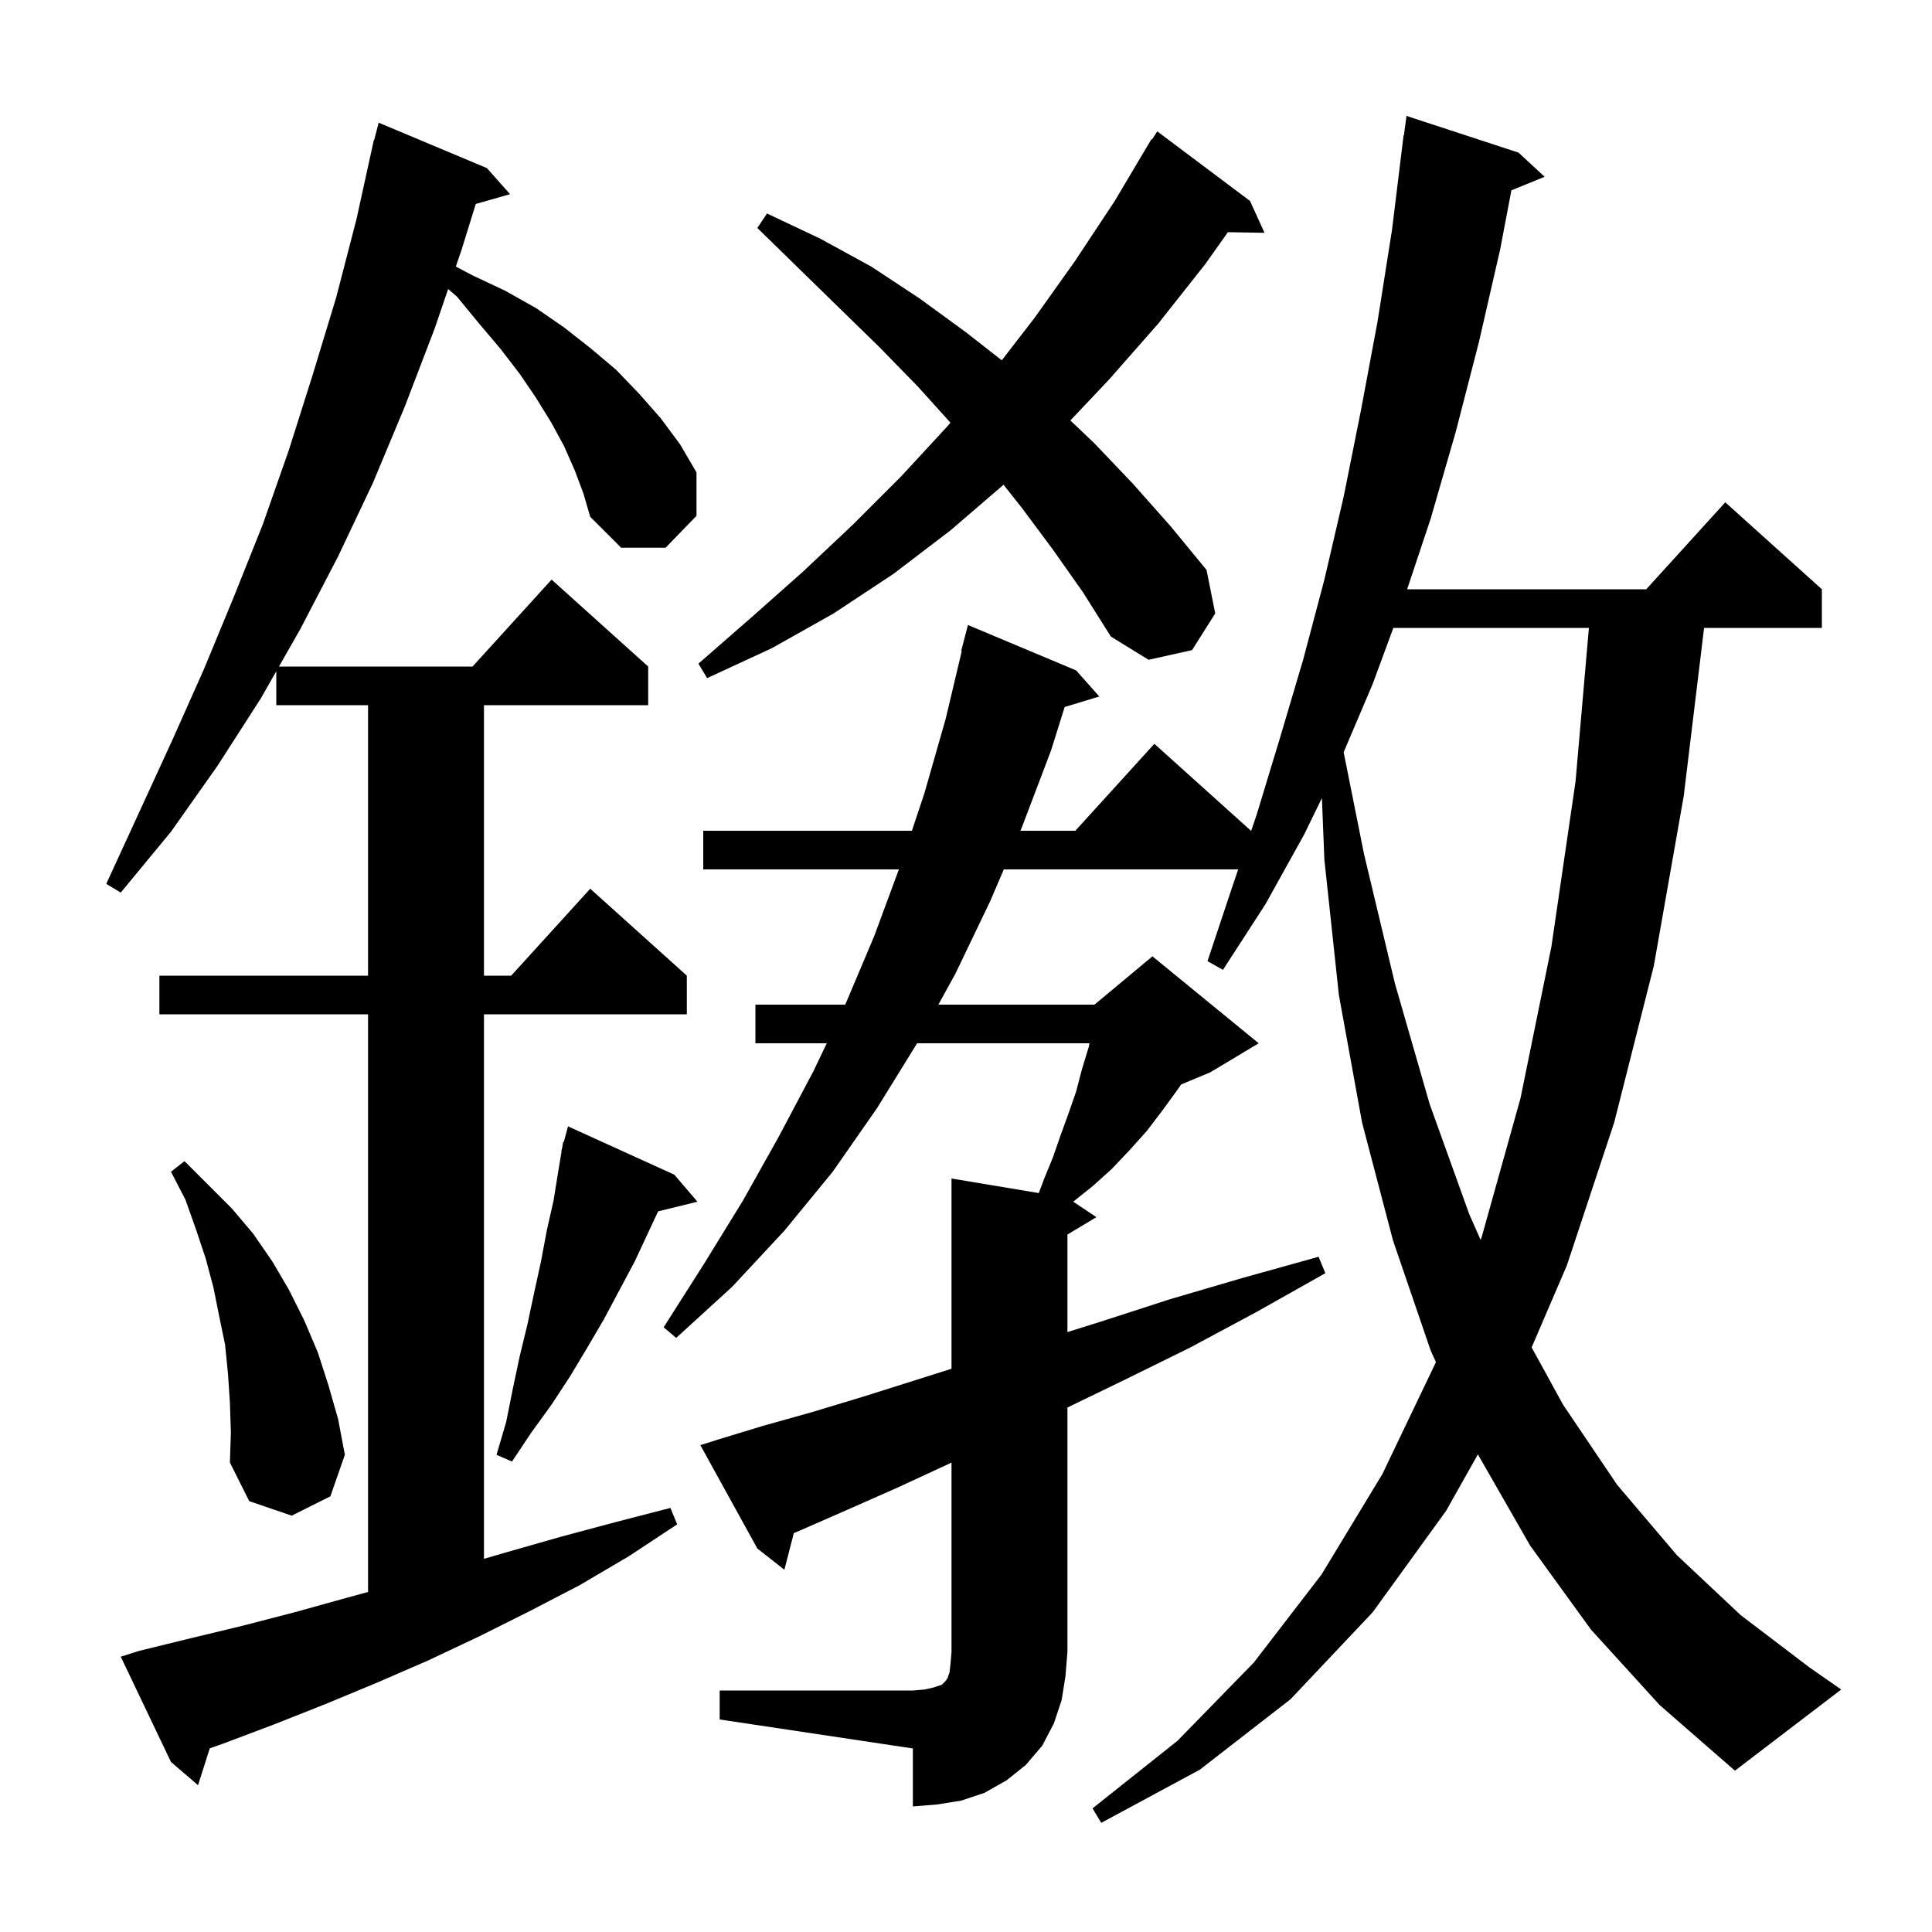 <svg xmlns="http://www.w3.org/2000/svg" xmlns:xlink="http://www.w3.org/1999/xlink" version="1.1" baseProfile="full" viewBox="0 0 200 200" width="200" height="200"><g fill="currentColor"><path d="M 74.5 175.0 L 94.5 175.0 L 95.7 174.9 L 96.6 174.7 L 97.5 174.4 L 97.9 174.0 L 98.1 173.7 L 98.3 173.1 L 98.4 172.2 L 98.5 171.0 L 98.5 151.407 L 98.3 151.5 L 92.9 154.0 L 87.7 156.3 L 82.9 158.4 L 82.176 158.706 L 81.2 162.5 L 78.4 160.3 L 72.5 149.6 L 74.4 149.0 L 79.0 147.6 L 84.0 146.2 L 89.3 144.6 L 95.0 142.8 L 98.5 141.692 L 98.5 122.0 L 107.535 123.506 L 108.1 122.0 L 109.0 119.8 L 109.8 117.5 L 110.6 115.3 L 111.4 113.0 L 112.0 110.7 L 112.7 108.4 L 112.787 108.0 L 94.938 108.0 L 90.8 114.7 L 86.2 121.3 L 81.2 127.4 L 75.8 133.2 L 70.0 138.5 L 68.7 137.4 L 72.9 130.8 L 76.9 124.3 L 80.6 117.7 L 84.2 110.9 L 85.587 108.0 L 78.2 108.0 L 78.2 104.0 L 87.5 104.0 L 90.5 96.9 L 93.052 90.0 L 72.8 90.0 L 72.8 86.0 L 94.4 86.0 L 95.7 82.1 L 97.9 74.4 L 99.56 67.41 L 99.5 67.4 L 100.2 64.7 L 111.4 69.4 L 113.8 72.1 L 110.213 73.189 L 108.8 77.7 L 105.8 85.6 L 105.629 86.0 L 111.318 86.0 L 119.5 77.0 L 129.5 86.0 L 129.5 86.077 L 130.1 84.3 L 132.5 76.4 L 134.9 68.3 L 137.1 60.0 L 139.1 51.4 L 140.9 42.4 L 142.6 33.3 L 144.1 23.8 L 145.3 14.0 L 145.333 14.005 L 145.6 12.0 L 157.2 15.8 L 159.9 18.3 L 156.459 19.702 L 155.3 25.8 L 153.1 35.4 L 150.7 44.7 L 148.1 53.7 L 145.667 61.0 L 170.418 61.0 L 178.6 52.0 L 188.6 61.0 L 188.6 65.0 L 176.406 65.0 L 174.3 82.4 L 171.2 100.0 L 167.1 116.2 L 162.2 131.0 L 158.555 139.483 L 161.8 145.4 L 167.4 153.7 L 173.6 161.0 L 180.2 167.2 L 187.3 172.6 L 190.6 174.9 L 179.6 183.3 L 171.8 176.5 L 164.7 168.7 L 158.4 160.0 L 152.99 150.557 L 149.7 156.4 L 142.1 166.9 L 133.6 175.9 L 124.2 183.2 L 114.0 188.7 L 113.1 187.2 L 121.9 180.2 L 129.8 172.1 L 136.8 163.0 L 143.1 152.6 L 148.648 141.009 L 148.1 139.8 L 144.2 128.4 L 141.0 116.2 L 138.6 103.0 L 137.1 89.0 L 136.844 82.611 L 135.0 86.4 L 131.0 93.6 L 126.6 100.4 L 125.0 99.5 L 127.5 92.0 L 128.175 90.0 L 103.914 90.0 L 102.5 93.3 L 98.9 100.8 L 97.142 104.0 L 113.3 104.0 L 119.3 99.0 L 130.3 108.0 L 125.3 111.0 L 122.276 112.26 L 121.9 112.8 L 120.3 115.0 L 118.7 117.1 L 116.9 119.1 L 115.1 121.0 L 113.1 122.8 L 111.1 124.4 L 113.5 126.0 L 110.5 127.8 L 110.5 137.897 L 114.0 136.8 L 121.1 134.5 L 128.6 132.3 L 136.5 130.1 L 137.2 131.8 L 130.1 135.8 L 123.2 139.5 L 116.5 142.8 L 110.5 145.706 L 110.5 171.0 L 110.3 173.5 L 109.9 176.0 L 109.1 178.4 L 107.9 180.7 L 106.2 182.7 L 104.2 184.3 L 101.9 185.6 L 99.5 186.4 L 97.0 186.8 L 94.5 187.0 L 94.5 181.0 L 74.5 178.0 Z M 59.5 48.7 L 58.4 46.2 L 57.1 43.8 L 55.5 41.2 L 53.8 38.7 L 51.8 36.1 L 49.6 33.5 L 47.3 30.7 L 46.392 29.922 L 45.0 34.0 L 41.9 42.1 L 38.6 50.0 L 35.0 57.6 L 31.1 65.1 L 28.879 69.0 L 48.918 69.0 L 57.1 60.0 L 67.1 69.0 L 67.1 73.0 L 50.1 73.0 L 50.1 101.0 L 52.918 101.0 L 61.1 92.0 L 71.1 101.0 L 71.1 105.0 L 50.1 105.0 L 50.1 161.369 L 52.4 160.7 L 58.0 159.1 L 63.6 157.6 L 69.4 156.1 L 70.1 157.8 L 65.1 161.1 L 60.0 164.1 L 54.8 166.8 L 49.6 169.4 L 44.3 171.9 L 39.0 174.2 L 33.7 176.4 L 28.4 178.5 L 23.1 180.5 L 21.716 180.987 L 20.5 184.8 L 17.7 182.4 L 12.5 171.5 L 14.4 170.9 L 19.7 169.6 L 25.1 168.3 L 30.5 166.9 L 35.9 165.4 L 38.1 164.8 L 38.1 105.0 L 16.5 105.0 L 16.5 101.0 L 38.1 101.0 L 38.1 73.0 L 28.6 73.0 L 28.6 69.49 L 27.0 72.3 L 22.5 79.3 L 17.7 86.1 L 12.5 92.4 L 11.0 91.5 L 17.8 76.7 L 21.1 69.3 L 24.2 61.8 L 27.2 54.3 L 29.9 46.6 L 32.4 38.7 L 34.8 30.8 L 36.9 22.7 L 38.502 15.4 L 38.5 15.4 L 38.516 15.339 L 38.7 14.5 L 38.731 14.508 L 39.2 12.7 L 50.4 17.4 L 52.8 20.1 L 49.25 21.114 L 47.8 25.8 L 47.188 27.593 L 48.9 28.5 L 52.3 30.1 L 55.5 31.9 L 58.4 33.9 L 61.2 36.1 L 63.8 38.3 L 66.2 40.8 L 68.4 43.3 L 70.4 46.0 L 72.1 48.9 L 72.1 53.4 L 68.9 56.7 L 64.3 56.7 L 61.1 53.5 L 60.4 51.1 Z M 23.8 145.2 L 23.6 142.2 L 23.3 139.2 L 22.7 136.3 L 22.1 133.3 L 21.3 130.3 L 20.3 127.3 L 19.2 124.2 L 17.7 121.3 L 19.1 120.2 L 24.0 125.1 L 26.2 127.7 L 28.2 130.6 L 29.9 133.5 L 31.5 136.7 L 32.9 140.0 L 34.0 143.4 L 35.0 146.9 L 35.7 150.6 L 34.2 154.9 L 30.2 156.9 L 25.8 155.4 L 23.8 151.4 L 23.9 148.3 Z M 69.8 121.6 L 72.2 124.4 L 68.126 125.401 L 65.7 130.6 L 62.5 136.6 L 60.8 139.5 L 59.0 142.5 L 57.1 145.4 L 55.0 148.3 L 53.0 151.3 L 51.4 150.6 L 52.4 147.2 L 53.1 143.7 L 53.8 140.4 L 54.6 137.1 L 55.3 133.8 L 56.0 130.6 L 56.6 127.4 L 57.3 124.3 L 57.8 121.2 L 58.132 119.207 L 58.1 119.2 L 58.188 118.875 L 58.3 118.2 L 58.364 118.219 L 58.8 116.6 Z M 144.24 65.0 L 142.1 70.8 L 139.094 77.872 L 141.2 88.4 L 144.4 101.8 L 148.0 114.3 L 152.1 125.7 L 153.272 128.35 L 153.4 128.0 L 157.4 113.7 L 160.6 98.0 L 163.1 80.9 L 164.483 65.0 Z M 109.0 56.9 L 105.8 52.6 L 103.888 50.182 L 98.4 54.9 L 92.5 59.4 L 86.3 63.5 L 79.9 67.1 L 73.2 70.2 L 72.3 68.7 L 77.8 63.9 L 83.1 59.2 L 88.3 54.3 L 93.3 49.3 L 98.1 44.1 L 98.389 43.755 L 95.0 40.0 L 91.0 35.9 L 86.9 31.9 L 82.7 27.8 L 78.4 23.6 L 79.4 22.1 L 84.9 24.7 L 90.2 27.6 L 95.2 30.9 L 100.0 34.4 L 103.704 37.299 L 107.1 32.9 L 111.3 27.0 L 115.4 20.8 L 119.2 14.4 L 119.259 14.437 L 119.8 13.6 L 129.4 20.8 L 130.9 24.1 L 127.111 24.035 L 124.8 27.3 L 119.9 33.5 L 114.8 39.3 L 110.806 43.525 L 113.3 45.9 L 117.3 50.1 L 121.2 54.5 L 124.9 59.0 L 125.8 63.5 L 123.4 67.3 L 118.9 68.3 L 115.0 65.9 L 112.1 61.3 Z "/></g></svg>